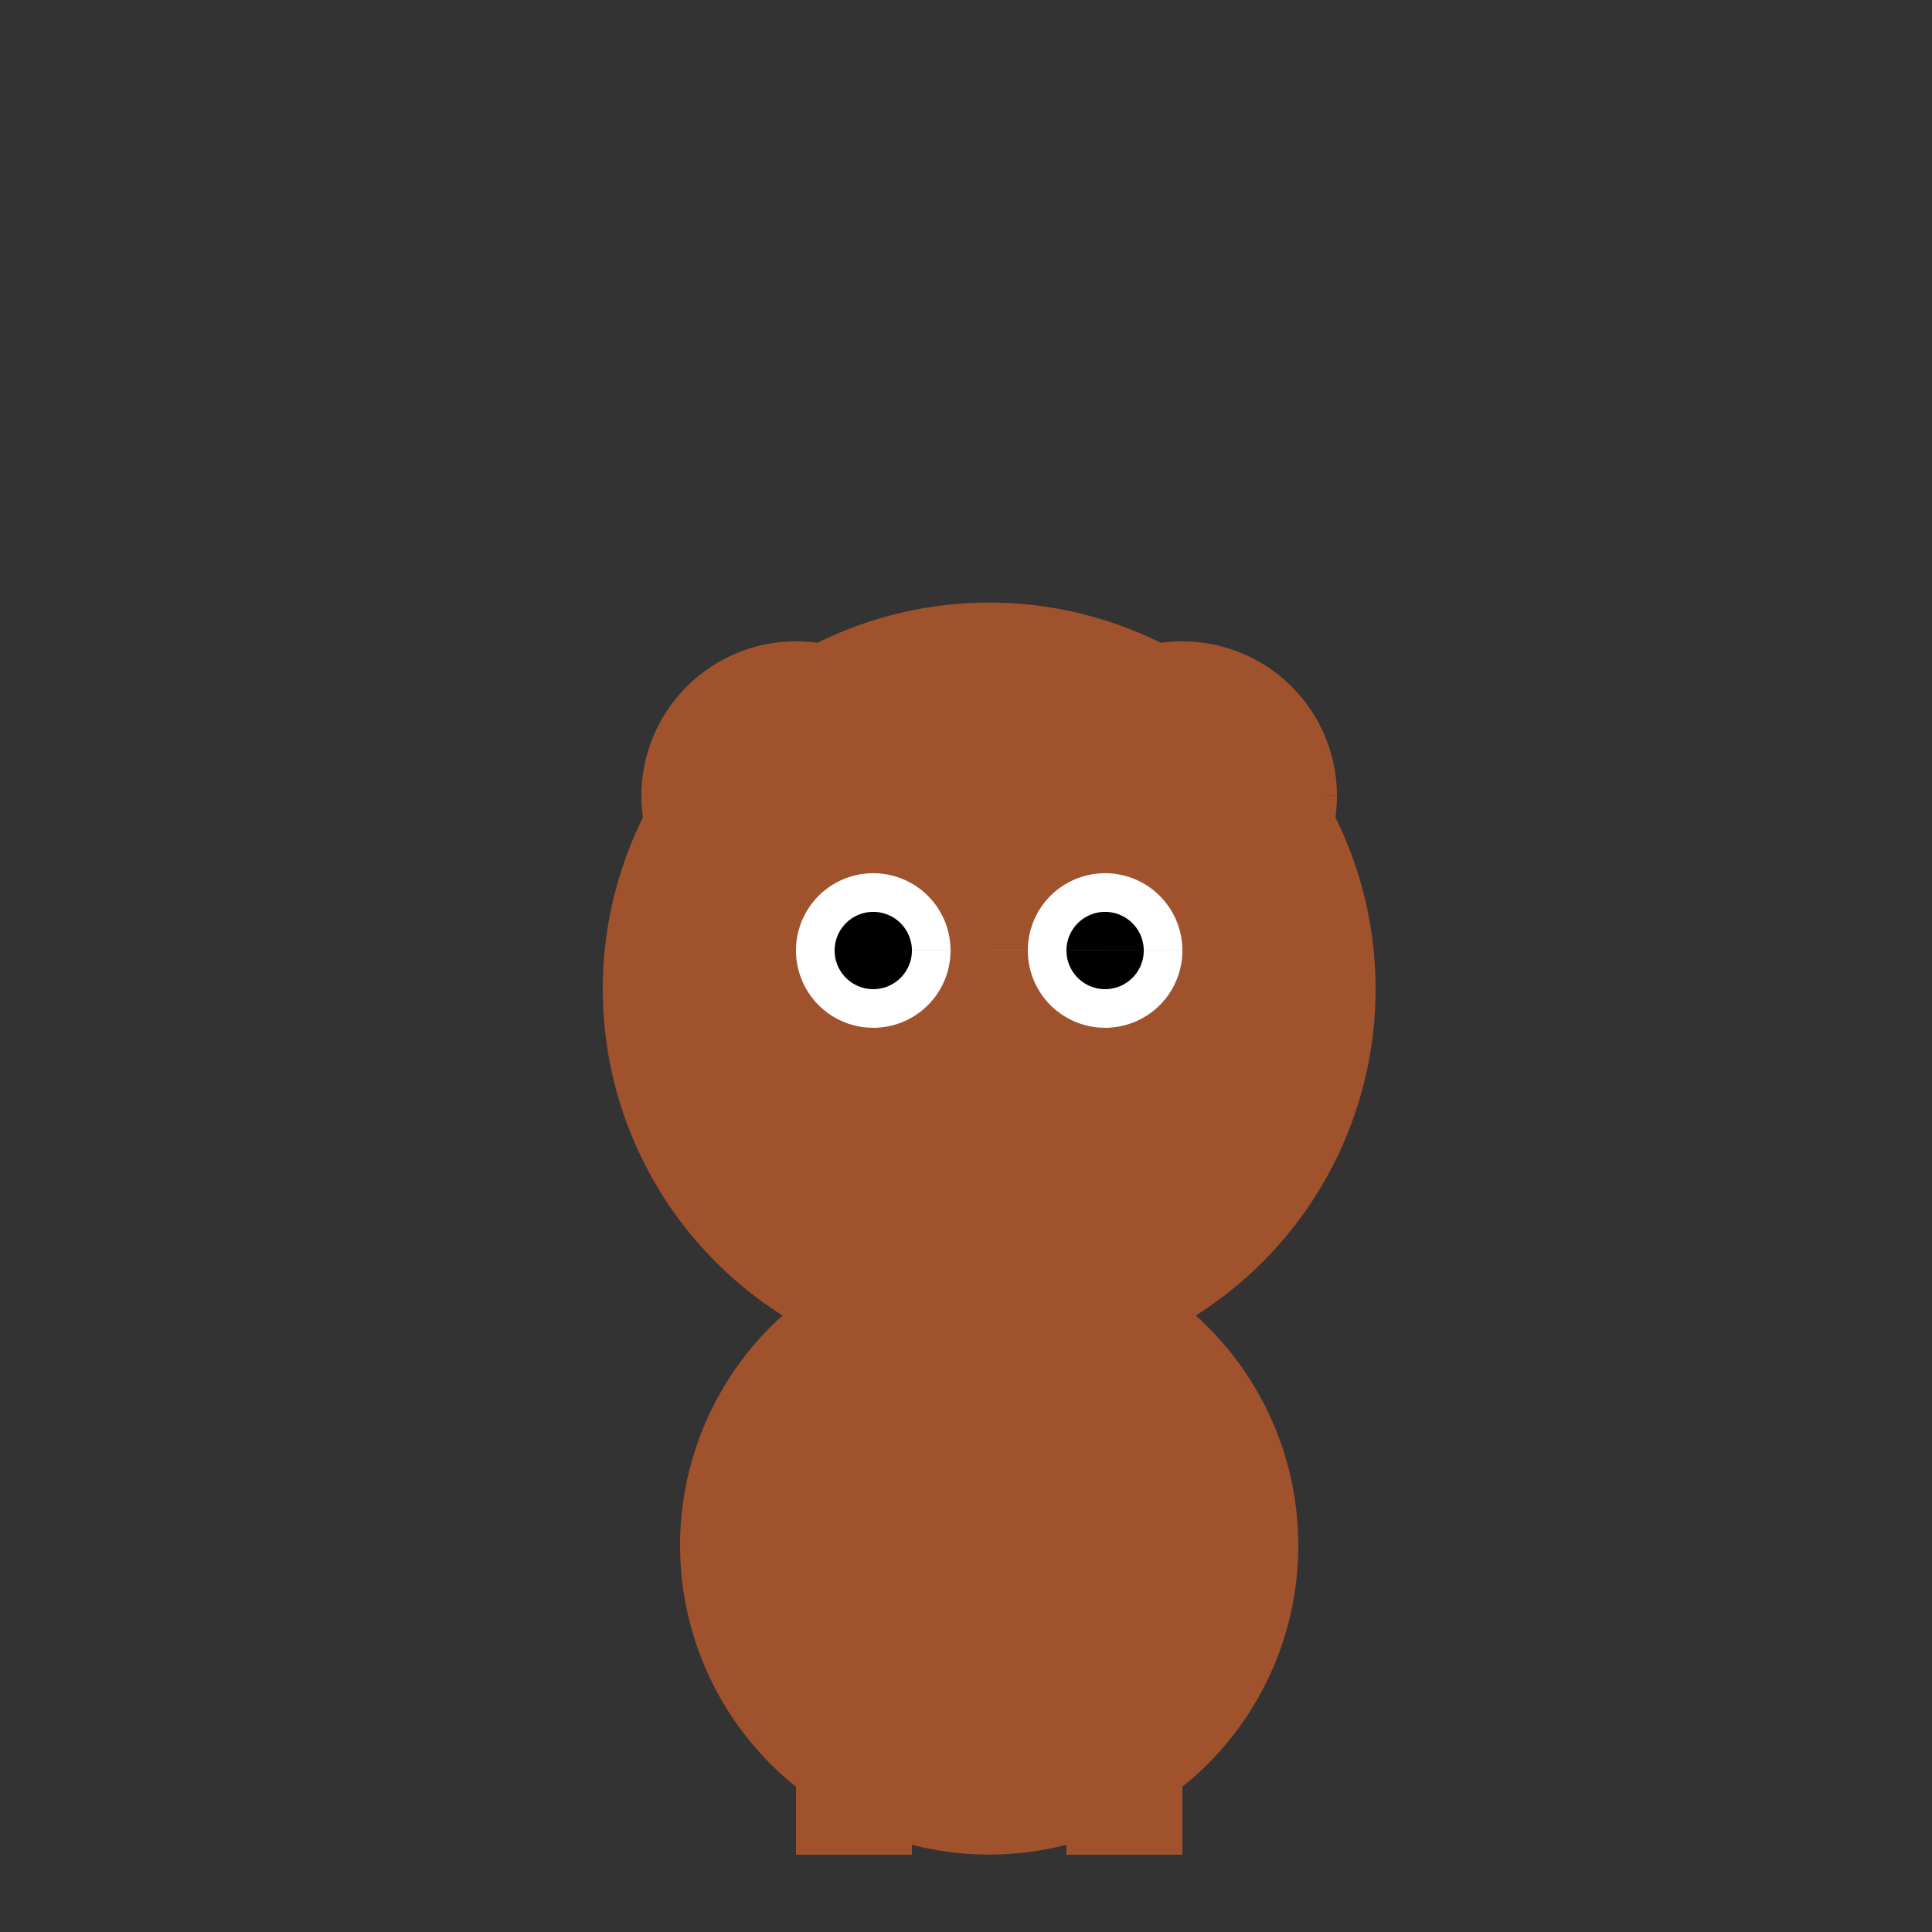 <!--

Generated by DrawGPT.
Free, open source, AI generated images in SVG, PNG, and HTML Canvas format.
https://drawgpt.ai

Created: 2023-09-26T04:26:27.797Z
Link: https://drawgpt.ai/prompt/23266/

-->
<svg xmlns="http://www.w3.org/2000/svg" xmlns:xlink="http://www.w3.org/1999/xlink" width="500" height="500"><rect width="100%" height="100%" fill="#333333" stroke="none"/><defs/><g><path fill="#A0522D" stroke="none" paint-order="stroke fill markers" d=" M 356 256 A 100 100 0 1 1 356 255.9"/><path fill="#A0522D" stroke="none" paint-order="stroke fill markers" d=" M 246 206 A 40 40 0 1 1 246 205.96 L 346 206 A 40 40 0 1 1 346 205.96"/><path fill="#FFFFFF" stroke="none" paint-order="stroke fill markers" d=" M 246 246 A 20 20 0 1 1 246 245.98 L 306 246 A 20 20 0 1 1 306 245.98"/><path fill="#000000" stroke="none" paint-order="stroke fill markers" d=" M 236 246 A 10 10 0 1 1 236 245.99 L 296 246 A 10 10 0 1 1 296 245.99"/><path fill="#A0522D" stroke="none" paint-order="stroke fill markers" d=" M 256 266 L 246 286 L 256 286 L 256 266"/><path fill="#A0522D" stroke="none" paint-order="stroke fill markers" d=" M 336 400 A 80 80 0 1 1 336 399.92"/><path fill="none" stroke="none"/><rect fill="#A0522D" stroke="none" x="206" y="420" width="30" height="60"/><rect fill="#A0522D" stroke="none" x="276" y="420" width="30" height="60"/></g></svg>